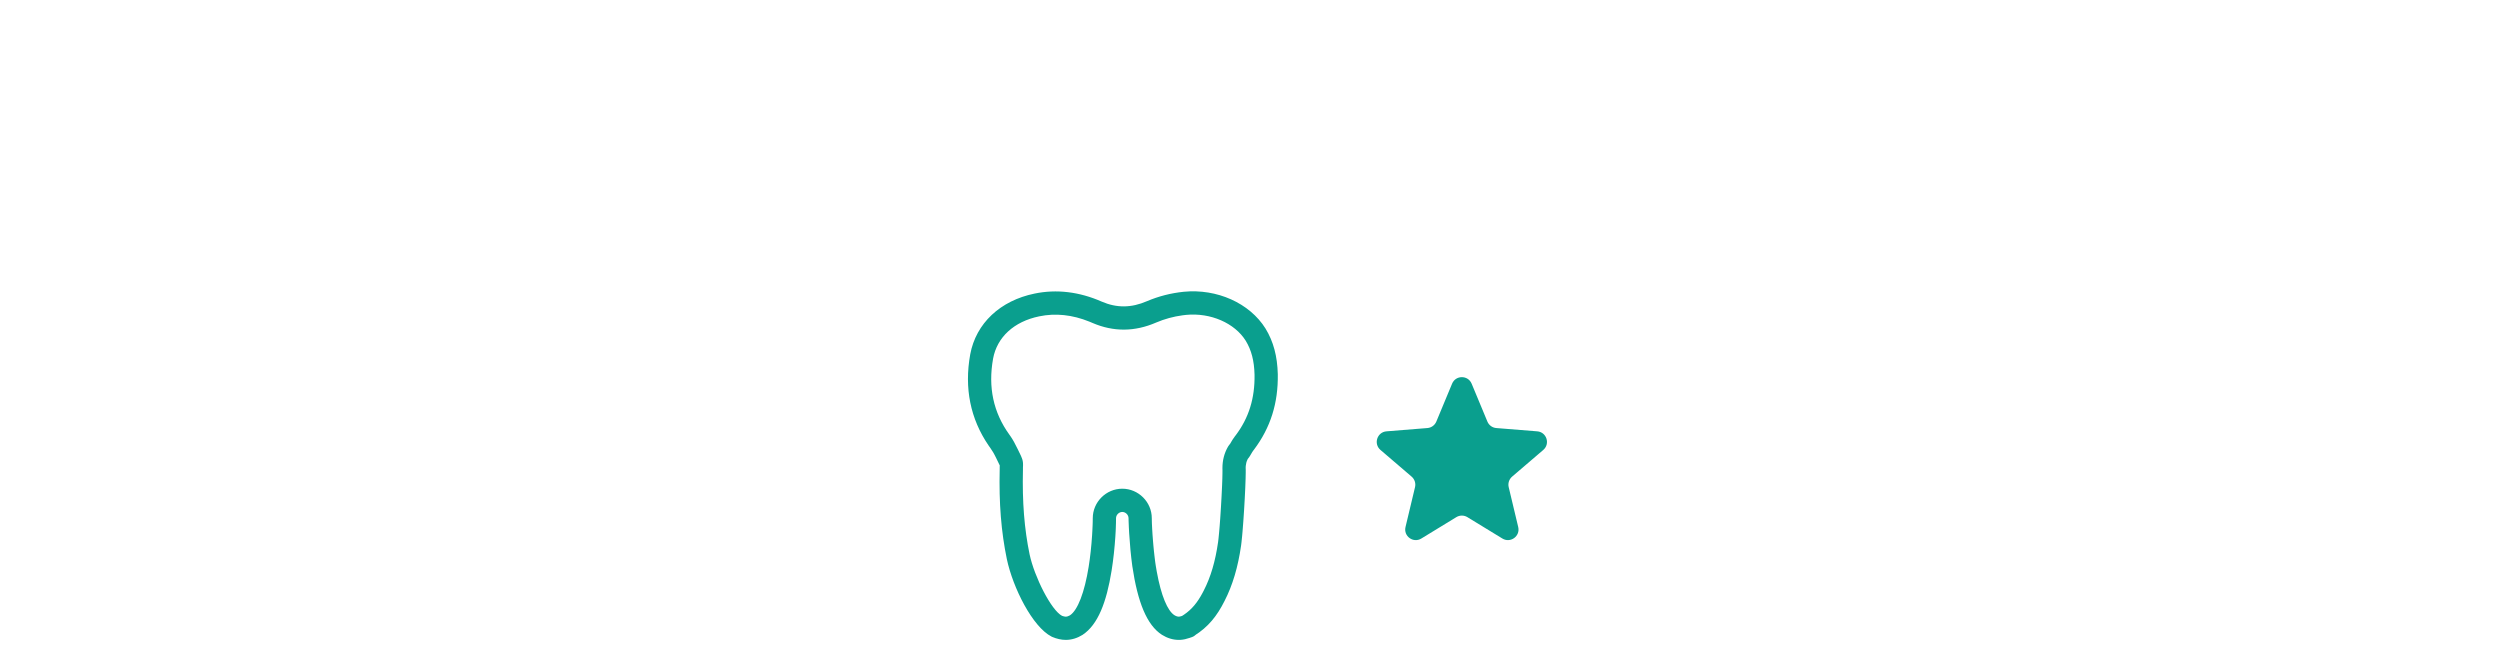 <svg width="236" height="62" viewBox="0 0 236 62" fill="none" xmlns="http://www.w3.org/2000/svg">
<rect width="236" height="62" fill="white"/>
<path fill-rule="evenodd" clip-rule="evenodd" d="M111.745 27.543C110.526 27.669 109.384 27.962 108.278 28.43C106.791 29.076 105.418 29.083 103.999 28.471C101.888 27.542 99.737 27.282 97.662 27.714C94.432 28.377 92.131 30.516 91.588 33.458C91.016 36.639 91.6 39.538 93.327 42.062L93.504 42.313C93.592 42.433 93.673 42.557 93.756 42.702L93.885 42.935L94.025 43.21L94.374 43.931L94.377 43.94L94.372 44.074L94.371 44.317C94.294 47.506 94.514 50.209 95.046 52.782C95.624 55.498 97.471 59.176 99.266 60.094L99.333 60.126C99.744 60.302 100.192 60.406 100.61 60.406C101.161 60.406 101.705 60.235 102.189 59.933C103.645 58.978 104.455 56.858 104.936 53.861C105.106 52.804 105.22 51.692 105.285 50.712L105.319 50.143C105.323 50.051 105.327 49.961 105.331 49.873L105.347 49.368L105.353 48.918C105.353 48.604 105.629 48.328 105.943 48.328C106.258 48.328 106.534 48.604 106.534 48.918L106.54 49.191L106.563 49.77L106.593 50.335C106.655 51.363 106.751 52.416 106.889 53.437C107.396 56.856 108.263 59.011 109.686 59.925C110.182 60.236 110.726 60.406 111.277 60.406L111.447 60.401C111.728 60.383 112 60.321 112.313 60.214L112.428 60.172L112.522 60.142C112.557 60.129 112.594 60.113 112.631 60.094L112.721 60.044C112.78 60.007 112.835 59.966 112.885 59.92L112.895 59.91L112.736 60.013C114.048 59.202 114.888 58.148 115.597 56.732C116.364 55.239 116.868 53.526 117.16 51.489L117.198 51.178L117.257 50.605L117.296 50.165L117.372 49.184L117.443 48.126L117.504 47.059L117.553 46.051L117.585 45.172L117.596 44.638L117.597 44.357C117.596 44.275 117.594 44.204 117.591 44.147L117.598 43.991C117.616 43.785 117.667 43.585 117.755 43.397L117.798 43.313L117.889 43.2C117.925 43.156 117.957 43.108 117.985 43.059L118.195 42.704L118.271 42.587C118.283 42.57 118.294 42.553 118.306 42.538L118.374 42.45C119.944 40.361 120.666 38.051 120.624 35.328C120.58 33.626 120.219 32.255 119.467 31.018C117.963 28.604 114.868 27.235 111.745 27.543ZM111.635 29.765L111.96 29.726C114.284 29.497 116.561 30.504 117.597 32.167C118.132 33.047 118.395 34.045 118.429 35.373C118.463 37.607 117.89 39.441 116.653 41.09L116.594 41.161C116.518 41.257 116.448 41.358 116.367 41.485L116.237 41.699L116.122 41.897L116.022 42.021L115.931 42.154C115.569 42.774 115.397 43.458 115.397 44.202L115.402 44.402L115.4 44.677L115.388 45.206L115.364 45.848L115.317 46.828L115.258 47.879L115.19 48.927L115.135 49.666L115.078 50.33L115.022 50.888L114.985 51.186C114.728 52.989 114.292 54.469 113.639 55.741L113.528 55.955C113.047 56.864 112.516 57.521 111.761 58.031L111.587 58.142L111.555 58.154C111.424 58.196 111.338 58.212 111.277 58.212C111.158 58.212 111.011 58.166 110.861 58.072C110.223 57.662 109.615 56.271 109.195 53.94L109.105 53.407C109.091 53.315 109.077 53.223 109.063 53.129L109.033 52.904L108.978 52.449L108.928 51.992L108.884 51.54L108.846 51.098L108.798 50.469L108.763 49.899L108.74 49.41L108.73 49.021C108.729 48.985 108.729 48.95 108.729 48.918C108.729 47.392 107.47 46.134 105.943 46.134C104.416 46.134 103.157 47.392 103.157 48.918L103.152 49.295L103.141 49.615L103.115 50.167L103.091 50.568C103.026 51.563 102.92 52.566 102.768 53.513C102.383 55.914 101.737 57.606 101.005 58.086C100.875 58.166 100.729 58.212 100.61 58.212L100.544 58.208C100.472 58.199 100.382 58.178 100.29 58.145L100.237 58.125L100.266 58.141C99.235 57.614 97.644 54.446 97.194 52.333C96.699 49.936 96.493 47.397 96.566 44.343L96.567 44.131L96.575 43.911C96.577 43.845 96.575 43.791 96.571 43.724L96.559 43.601C96.543 43.48 96.514 43.364 96.467 43.248L96.445 43.204L96.433 43.165L96.373 43.021L96.079 42.413C95.823 41.885 95.626 41.52 95.385 41.172L95.279 41.023C93.774 38.938 93.262 36.556 93.748 33.851C94.12 31.835 95.713 30.354 98.106 29.862C99.635 29.544 101.224 29.709 102.837 30.362L103.122 30.482C105.108 31.339 107.113 31.328 109.144 30.446C109.939 30.109 110.762 29.883 111.635 29.765Z" fill="#0A9F8E"/>
<path d="M137.077 36.22C137.418 35.399 138.582 35.399 138.923 36.22L140.41 39.795C140.554 40.142 140.88 40.378 141.254 40.408L145.114 40.718C146.001 40.789 146.36 41.895 145.685 42.474L142.744 44.993C142.459 45.237 142.334 45.62 142.421 45.985L143.32 49.752C143.526 50.617 142.585 51.301 141.826 50.837L138.521 48.818C138.201 48.623 137.799 48.623 137.479 48.818L134.174 50.837C133.415 51.301 132.474 50.617 132.68 49.752L133.579 45.985C133.666 45.62 133.541 45.237 133.256 44.993L130.315 42.474C129.64 41.895 129.999 40.789 130.886 40.718L134.746 40.408C135.12 40.378 135.446 40.142 135.59 39.795L137.077 36.22Z" fill="#0A9F8E"/>
</svg>
